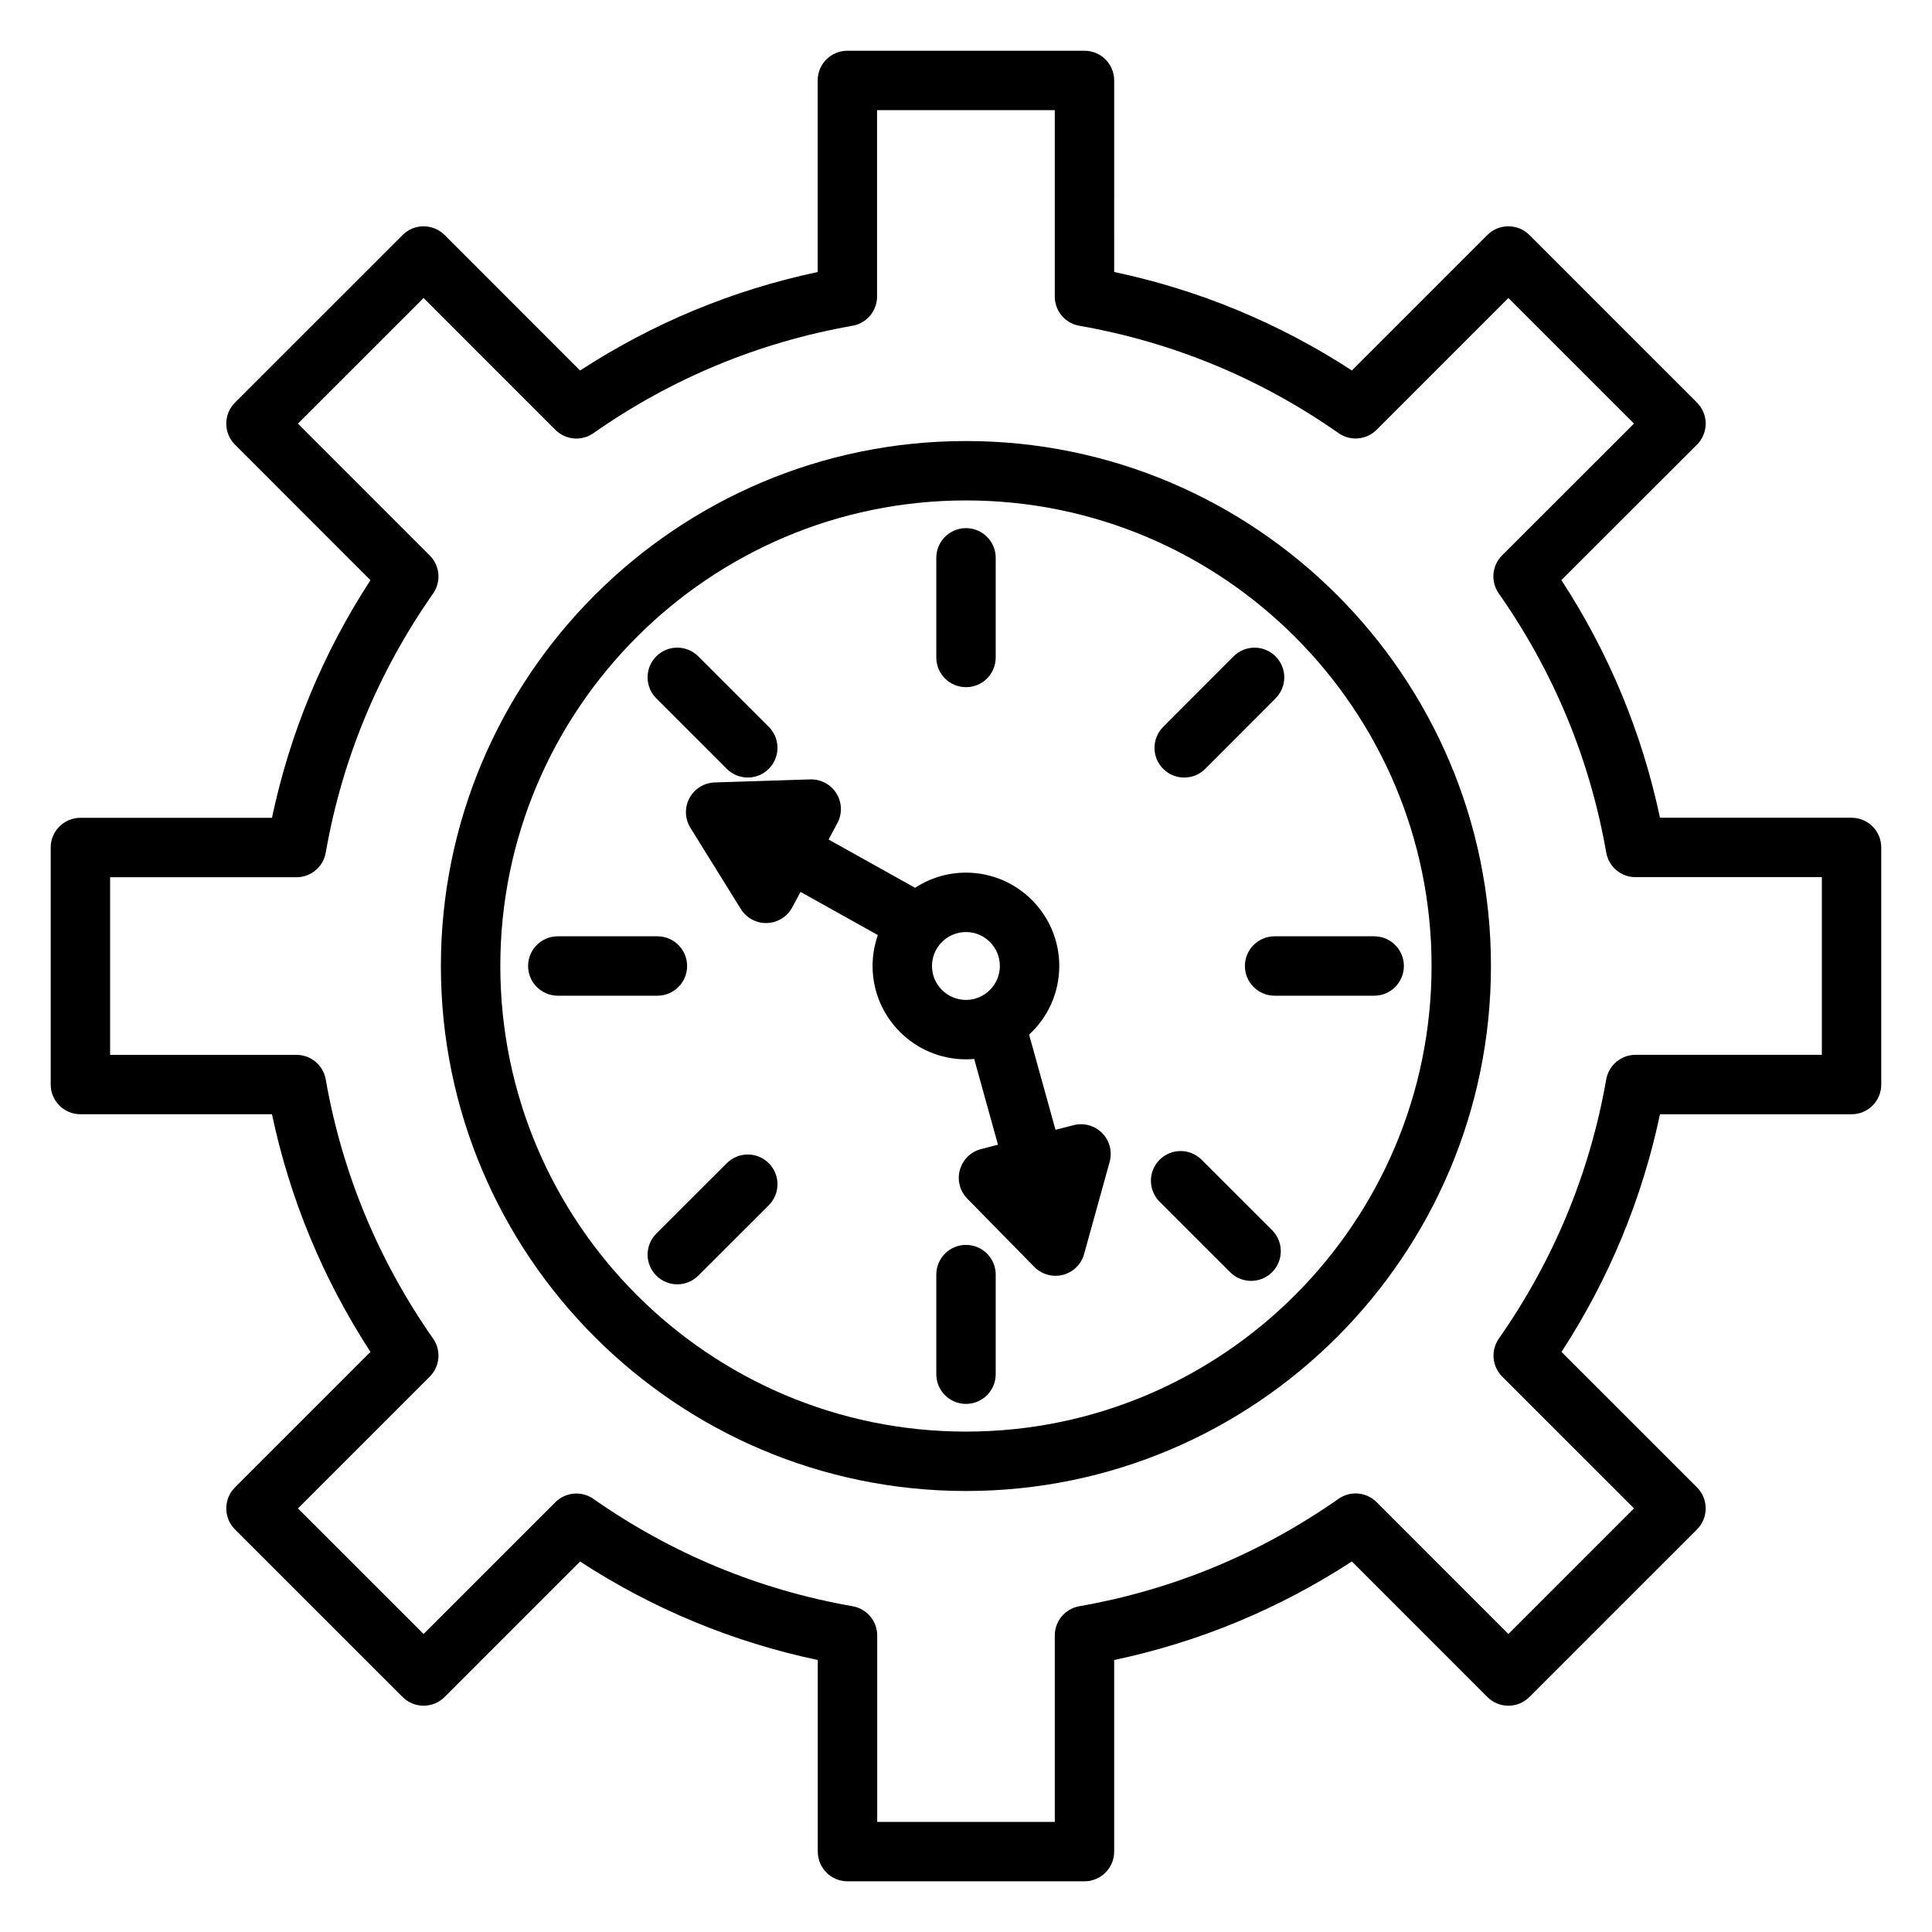 <?xml version="1.0" encoding="UTF-8"?>
<!-- Uploaded to: SVG Repo, www.svgrepo.com, Generator: SVG Repo Mixer Tools -->
<svg fill="#000000" width="800px" height="800px" version="1.1" viewBox="144 144 512 512" xmlns="http://www.w3.org/2000/svg">
 <g>
  <path d="m400 326.11c4.348 0 7.871-3.523 7.871-7.871v-26.41c0-4.348-3.523-7.871-7.871-7.871s-7.871 3.523-7.871 7.871v26.41c-0.004 4.348 3.523 7.871 7.871 7.871z"/>
  <path d="m457.83 350.06c2.016 0 4.035-0.77 5.57-2.312l18.645-18.68c3.07-3.078 3.066-8.062-0.012-11.133-3.078-3.07-8.062-3.066-11.133 0.012l-18.645 18.68c-3.07 3.078-3.066 8.062 0.012 11.133 1.539 1.535 3.551 2.301 5.562 2.301z"/>
  <path d="m473.91 400c0 4.348 3.523 7.871 7.871 7.871h26.391c4.348 0 7.871-3.523 7.871-7.871s-3.523-7.871-7.871-7.871h-26.391c-4.348 0-7.871 3.523-7.871 7.871z"/>
  <path d="m462.44 451.34c-3.074-3.07-8.059-3.07-11.133 0.004-3.074 3.074-3.07 8.059 0.004 11.133l18.676 18.664c1.539 1.535 3.551 2.305 5.566 2.305 2.016 0 4.031-0.77 5.57-2.309 3.074-3.074 3.07-8.059-0.004-11.133z"/>
  <path d="m400 473.91c-4.348 0-7.871 3.523-7.871 7.871v26.398c0 4.348 3.523 7.871 7.871 7.871s7.871-3.523 7.871-7.871v-26.398c0-4.344-3.523-7.871-7.871-7.871z"/>
  <path d="m336.61 452.26-18.68 18.656c-3.074 3.07-3.078 8.059-0.008 11.133 1.539 1.539 3.555 2.309 5.57 2.309 2.012 0 4.027-0.766 5.562-2.301l18.68-18.656c3.074-3.07 3.078-8.059 0.008-11.133-3.07-3.078-8.055-3.082-11.133-0.008z"/>
  <path d="m326.09 400c0-4.348-3.523-7.871-7.871-7.871h-26.395c-4.348 0-7.871 3.523-7.871 7.871s3.523 7.871 7.871 7.871h26.395c4.344 0.004 7.871-3.523 7.871-7.871z"/>
  <path d="m336.6 347.75c1.539 1.535 3.551 2.305 5.566 2.305s4.031-0.77 5.566-2.305c3.074-3.074 3.074-8.059 0-11.133l-18.68-18.68c-3.074-3.074-8.059-3.074-11.133 0-3.074 3.074-3.074 8.059 0 11.133z"/>
  <path d="m428.51 442.18-4.789 1.238-6.996-25.23c4.91-4.523 7.992-11.004 7.992-18.191 0-13.641-11.09-24.738-24.719-24.738-4.977 0-9.609 1.48-13.496 4.016l-22.918-12.793 2.328-4.344c1.332-2.481 1.238-5.481-0.246-7.871-1.48-2.391-4.129-3.793-6.941-3.719l-25.328 0.809c-2.809 0.09-5.359 1.672-6.688 4.152-1.328 2.481-1.23 5.477 0.25 7.867l13.371 21.523c1.438 2.316 3.969 3.719 6.684 3.719 0.086 0 0.172 0 0.258-0.004 2.812-0.09 5.359-1.676 6.688-4.16l2.191-4.09 20.492 11.438c-0.906 2.566-1.402 5.324-1.402 8.195 0 13.637 11.105 24.734 24.754 24.734 0.734 0 1.457-0.039 2.176-0.102l6.305 22.73-4.488 1.16c-2.723 0.703-4.859 2.805-5.613 5.516-0.754 2.707-0.004 5.613 1.965 7.617l17.766 18.094c1.5 1.523 3.531 2.352 5.613 2.352 0.66 0 1.324-0.082 1.98-0.254 2.727-0.707 4.863-2.816 5.609-5.531l6.758-24.402c0.754-2.711 0.008-5.617-1.965-7.625-1.973-2.008-4.863-2.812-7.59-2.106zm-37.523-42.184c0-4.961 4.043-8.996 9.008-8.996 4.949 0 8.977 4.035 8.977 8.996 0 4.957-4.027 8.992-8.977 8.992-4.965-0.004-9.008-4.035-9.008-8.992z"/>
  <path d="m634.68 360.71h-50.766c-4.758-22.492-13.523-43.625-26.129-62.98l35.934-35.898c1.477-1.477 2.309-3.477 2.309-5.566 0-2.09-0.828-4.09-2.305-5.57l-44.422-44.422c-3.074-3.074-8.059-3.074-11.133 0l-35.902 35.902c-19.359-12.582-40.496-21.34-63-26.098l0.004-50.762c0-4.348-3.523-7.871-7.871-7.871h-62.836c-4.348 0-7.871 3.523-7.871 7.871v50.77c-22.516 4.773-43.645 13.535-62.965 26.105l-35.898-35.914c-1.477-1.477-3.477-2.305-5.566-2.309-2.09 0-4.09 0.828-5.566 2.305l-44.43 44.422c-3.074 3.074-3.074 8.059 0 11.133l35.906 35.922c-12.586 19.359-21.344 40.488-26.098 62.98h-50.766c-4.348 0-7.871 3.523-7.871 7.871v62.812c0 4.348 3.523 7.871 7.871 7.871h50.766c4.754 22.473 13.512 43.605 26.098 62.984l-35.906 35.906c-1.477 1.477-2.305 3.477-2.305 5.566 0 2.09 0.828 4.09 2.305 5.566l44.426 44.418c3.074 3.074 8.059 3.074 11.133 0l35.898-35.898c19.363 12.586 40.504 21.34 63 26.094v50.77c0 4.348 3.523 7.871 7.871 7.871h62.801c4.348 0 7.871-3.523 7.871-7.871v-50.773c22.488-4.754 43.625-13.516 63-26.113l35.902 35.918c1.477 1.477 3.477 2.309 5.566 2.309 2.086 0 4.09-0.828 5.566-2.305l44.422-44.418c1.477-1.477 2.305-3.477 2.305-5.566 0-2.09-0.828-4.09-2.305-5.566l-35.906-35.902c12.59-19.383 21.344-40.512 26.098-62.984h50.766c4.348 0 7.871-3.523 7.871-7.871v-62.832c0.004-4.352-3.523-7.875-7.871-7.875zm-7.871 62.832h-49.387c-3.824 0-7.094 2.746-7.754 6.512-4.344 24.785-13.918 47.895-28.453 68.684-2.188 3.129-1.816 7.379 0.883 10.078l34.926 34.922-33.285 33.285-34.926-34.941c-2.699-2.699-6.949-3.074-10.082-0.883-20.77 14.543-43.883 24.121-68.691 28.469-3.766 0.66-6.512 3.93-6.512 7.754v49.395h-47.059v-49.395c0-3.824-2.75-7.094-6.516-7.754-24.82-4.344-47.93-13.914-68.691-28.445-3.129-2.191-7.379-1.82-10.082 0.883l-34.922 34.922-33.293-33.285 34.926-34.922c2.699-2.699 3.074-6.949 0.883-10.078-14.535-20.785-24.109-43.895-28.453-68.684-0.66-3.766-3.93-6.512-7.754-6.512h-49.387v-47.07h49.387c3.824 0 7.094-2.746 7.754-6.512 4.348-24.812 13.922-47.918 28.453-68.672 2.191-3.129 1.82-7.379-0.883-10.082l-34.93-34.945 33.293-33.289 34.922 34.938c2.703 2.703 6.957 3.074 10.086 0.883 20.703-14.512 43.805-24.09 68.66-28.465 3.762-0.664 6.508-3.934 6.508-7.754v-49.387h47.094v49.387c0 3.824 2.746 7.094 6.512 7.754 24.832 4.352 47.945 13.922 68.695 28.449 3.133 2.191 7.379 1.816 10.082-0.883l34.926-34.926 33.285 33.285-34.957 34.926c-2.703 2.703-3.078 6.957-0.883 10.09 14.555 20.754 24.137 43.855 28.484 68.668 0.66 3.766 3.93 6.512 7.754 6.512h49.387z"/>
  <path d="m400 260.88c-76.73 0-139.16 62.41-139.16 139.12 0 76.719 62.426 139.13 139.16 139.13 76.711 0 139.12-62.414 139.12-139.13 0-76.711-62.41-139.12-139.12-139.12zm0 262.51c-68.051 0-123.41-55.352-123.41-123.39 0-68.031 55.363-123.38 123.41-123.38 68.031 0 123.38 55.348 123.38 123.38-0.004 68.039-55.348 123.39-123.38 123.39z"/>
 </g>
</svg>